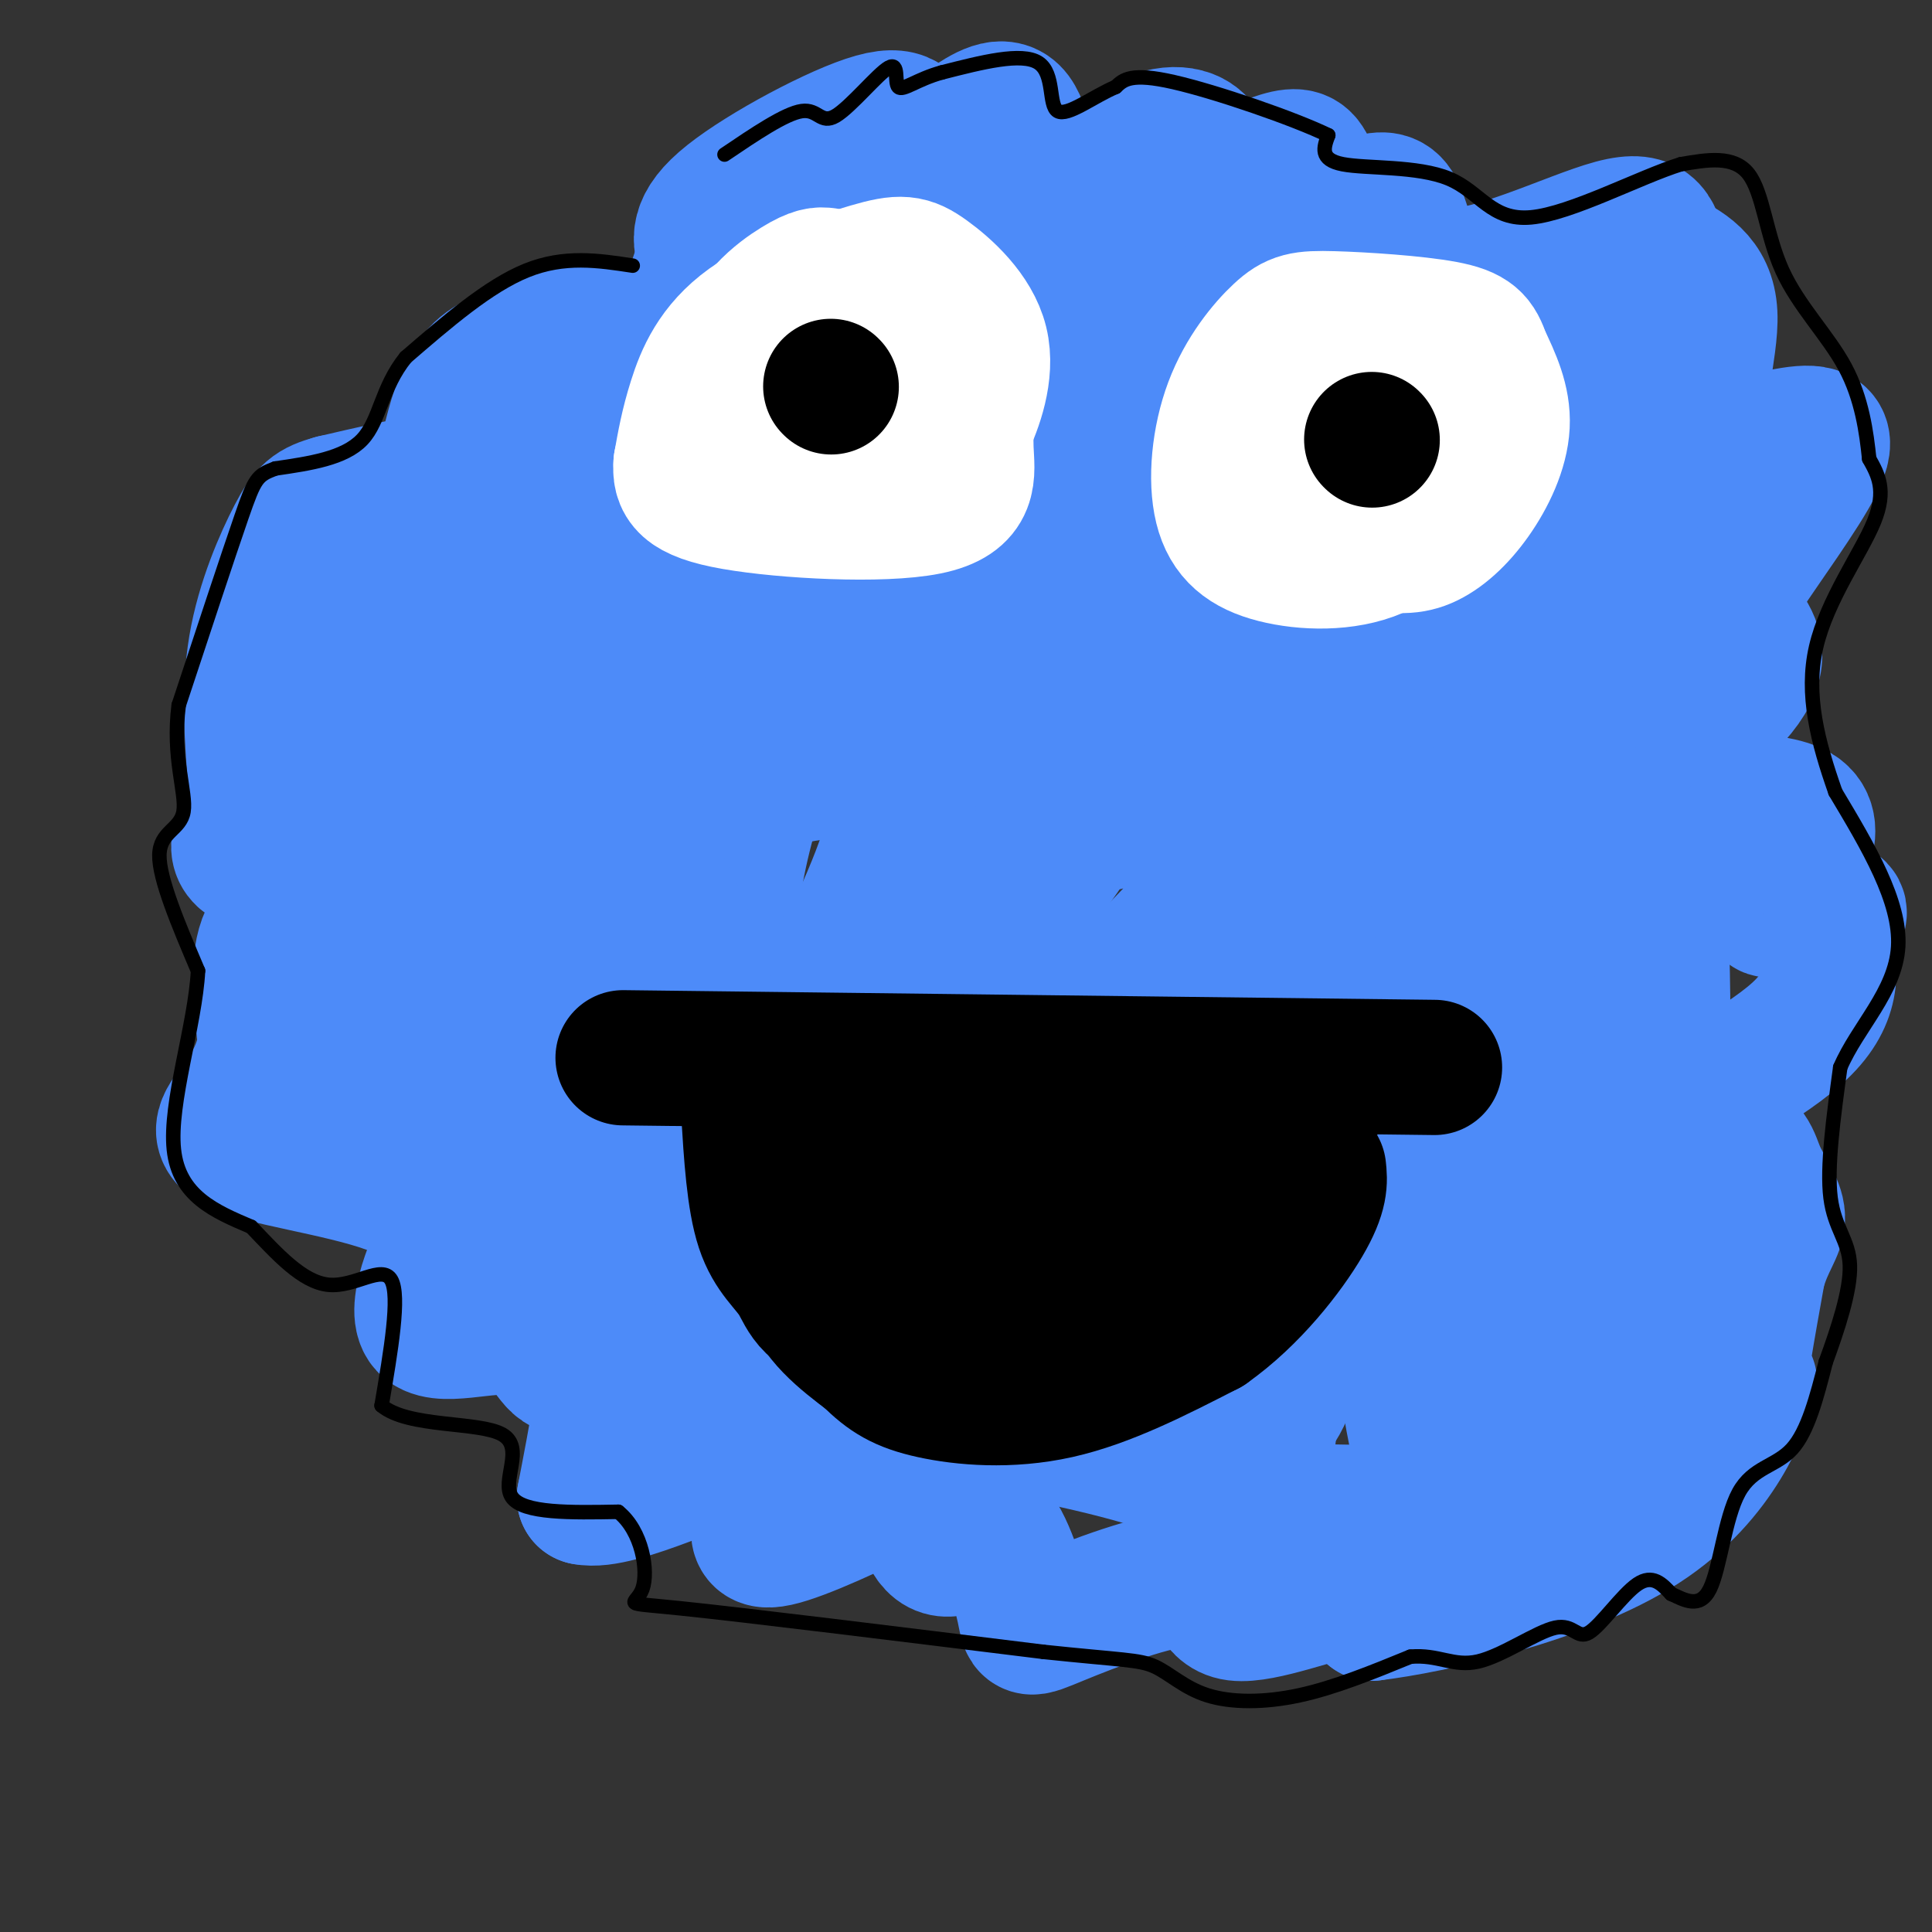 <svg viewBox='0 0 400 400' version='1.1' xmlns='http://www.w3.org/2000/svg' xmlns:xlink='http://www.w3.org/1999/xlink'><rect x="0" y="0" width="400" height="400" fill="#333333" stroke="none"/><g fill='none' stroke='rgb(77,139,249)' stroke-width='28' stroke-linecap='round' stroke-linejoin='round'><path d='M134,69c-7.541,-0.484 -15.082,-0.969 -20,0c-4.918,0.969 -7.213,3.391 -10,5c-2.787,1.609 -6.064,2.403 -9,11c-2.936,8.597 -5.529,24.995 -6,29c-0.471,4.005 1.181,-4.383 2,-9c0.819,-4.617 0.805,-5.462 -3,-5c-3.805,0.462 -11.403,2.231 -19,4'/><path d='M69,104c-4.274,1.179 -5.458,2.125 -8,7c-2.542,4.875 -6.440,13.679 -8,23c-1.560,9.321 -0.780,19.161 0,29'/><path d='M53,163c-1.414,7.398 -4.948,11.394 -3,14c1.948,2.606 9.378,3.822 13,5c3.622,1.178 3.437,2.317 1,4c-2.437,1.683 -7.125,3.909 -9,9c-1.875,5.091 -0.938,13.045 0,21'/><path d='M55,216c-0.978,5.738 -3.422,9.585 -6,13c-2.578,3.415 -5.289,6.400 2,9c7.289,2.600 24.578,4.815 33,9c8.422,4.185 7.978,10.338 8,12c0.022,1.662 0.511,-1.169 1,-4'/><path d='M93,255c-2.006,3.787 -7.521,15.255 -5,19c2.521,3.745 13.078,-0.233 19,1c5.922,1.233 7.210,7.678 10,8c2.790,0.322 7.083,-5.479 8,-2c0.917,3.479 -1.541,16.240 -4,29'/><path d='M121,310c7.167,1.557 27.084,-9.049 35,-10c7.916,-0.951 3.830,7.754 2,13c-1.830,5.246 -1.405,7.033 5,5c6.405,-2.033 18.789,-7.885 24,-11c5.211,-3.115 3.249,-3.492 3,0c-0.249,3.492 1.215,10.855 4,13c2.785,2.145 6.893,-0.927 11,-4'/><path d='M205,316c3.283,2.943 5.991,12.300 7,17c1.009,4.700 0.320,4.743 7,2c6.680,-2.743 20.729,-8.271 27,-8c6.271,0.271 4.765,6.342 10,7c5.235,0.658 17.210,-4.098 23,-5c5.790,-0.902 5.395,2.049 5,5'/><path d='M284,334c12.078,-1.431 39.774,-7.507 56,-18c16.226,-10.493 20.984,-25.402 22,-29c1.016,-3.598 -1.710,4.115 -2,2c-0.290,-2.115 1.855,-14.057 4,-26'/><path d='M364,263c1.741,-6.086 4.093,-8.300 4,-11c-0.093,-2.700 -2.633,-5.887 -4,-9c-1.367,-3.113 -1.562,-6.154 -7,-7c-5.438,-0.846 -16.118,0.503 -13,-3c3.118,-3.503 20.034,-11.858 28,-19c7.966,-7.142 6.983,-13.071 6,-19'/><path d='M378,195c1.979,-4.500 3.927,-6.250 2,-7c-1.927,-0.750 -7.728,-0.500 -11,0c-3.272,0.500 -4.015,1.250 -1,-3c3.015,-4.250 9.787,-13.500 4,-17c-5.787,-3.500 -24.135,-1.250 -27,-5c-2.865,-3.750 9.753,-13.500 15,-20c5.247,-6.500 3.124,-9.750 1,-13'/><path d='M361,130c-0.463,-2.547 -2.121,-2.416 -3,-3c-0.879,-0.584 -0.980,-1.883 3,-8c3.980,-6.117 12.042,-17.054 15,-23c2.958,-5.946 0.814,-6.903 -5,-6c-5.814,0.903 -15.296,3.666 -18,-1c-2.704,-4.666 1.370,-16.762 1,-24c-0.370,-7.238 -5.185,-9.619 -10,-12'/><path d='M344,53c-1.809,-4.092 -1.333,-8.323 -10,-6c-8.667,2.323 -26.478,11.200 -35,10c-8.522,-1.200 -7.756,-12.477 -11,-15c-3.244,-2.523 -10.498,3.708 -14,4c-3.502,0.292 -3.251,-5.354 -3,-11'/><path d='M271,35c-1.056,-2.473 -2.198,-3.155 -6,-2c-3.802,1.155 -10.266,4.147 -13,4c-2.734,-0.147 -1.738,-3.435 -3,-6c-1.262,-2.565 -4.782,-4.409 -11,-2c-6.218,2.409 -15.136,9.072 -20,8c-4.864,-1.072 -5.676,-9.878 -8,-13c-2.324,-3.122 -6.162,-0.561 -10,2'/><path d='M200,26c-3.729,1.161 -8.051,3.064 -10,2c-1.949,-1.064 -1.525,-5.094 -9,-3c-7.475,2.094 -22.850,10.313 -30,16c-7.150,5.687 -6.075,8.844 -5,12'/><path d='M146,53c-1.500,4.000 -2.750,8.000 -4,12'/><path d='M142,65c-0.500,2.000 0.250,1.000 1,0'/><path d='M131,76c-11.857,7.857 -23.714,15.714 -33,24c-9.286,8.286 -16.000,17.000 -21,25c-5.000,8.000 -8.286,15.286 -10,23c-1.714,7.714 -1.857,15.857 -2,24'/><path d='M65,172c2.345,8.036 9.208,16.125 12,27c2.792,10.875 1.512,24.536 7,34c5.488,9.464 17.744,14.732 30,20'/><path d='M114,253c11.429,9.869 25.000,24.542 32,32c7.000,7.458 7.429,7.702 15,8c7.571,0.298 22.286,0.649 37,1'/><path d='M198,294c15.321,1.952 35.125,6.333 45,10c9.875,3.667 9.821,6.619 18,8c8.179,1.381 24.589,1.190 41,1'/><path d='M302,313c8.865,0.956 10.527,2.844 15,0c4.473,-2.844 11.756,-10.422 17,-17c5.244,-6.578 8.450,-12.156 11,-19c2.550,-6.844 4.443,-14.956 5,-21c0.557,-6.044 -0.221,-10.022 -1,-14'/><path d='M349,242c-2.997,-4.772 -9.989,-9.702 -14,-11c-4.011,-1.298 -5.041,1.035 -3,-9c2.041,-10.035 7.155,-32.439 9,-46c1.845,-13.561 0.423,-18.281 -1,-23'/><path d='M340,153c0.219,-12.490 1.265,-32.214 0,-46c-1.265,-13.786 -4.841,-21.635 -9,-27c-4.159,-5.365 -8.903,-8.247 -21,-12c-12.097,-3.753 -31.549,-8.376 -51,-13'/><path d='M259,55c-22.774,-5.440 -54.208,-12.542 -74,-9c-19.792,3.542 -27.940,17.726 -35,28c-7.060,10.274 -13.030,16.637 -19,23'/><path d='M131,97c-10.401,13.460 -26.902,35.609 -37,48c-10.098,12.391 -13.791,15.024 -16,29c-2.209,13.976 -2.934,39.295 -1,52c1.934,12.705 6.527,12.797 9,15c2.473,2.203 2.826,6.517 12,8c9.174,1.483 27.168,0.136 37,-2c9.832,-2.136 11.502,-5.061 13,-6c1.498,-0.939 2.824,0.109 9,-10c6.176,-10.109 17.201,-31.376 23,-45c5.799,-13.624 6.371,-19.607 7,-29c0.629,-9.393 1.314,-22.197 2,-35'/><path d='M189,122c-0.462,-9.500 -2.616,-15.749 -7,-23c-4.384,-7.251 -10.996,-15.503 -16,-18c-5.004,-2.497 -8.399,0.763 -13,7c-4.601,6.237 -10.406,15.453 -19,29c-8.594,13.547 -19.975,31.425 -26,45c-6.025,13.575 -6.692,22.847 -7,28c-0.308,5.153 -0.255,6.187 0,8c0.255,1.813 0.713,4.405 6,8c5.287,3.595 15.403,8.193 24,11c8.597,2.807 15.677,3.822 25,0c9.323,-3.822 20.891,-12.482 28,-18c7.109,-5.518 9.758,-7.894 14,-17c4.242,-9.106 10.075,-24.942 12,-33c1.925,-8.058 -0.059,-8.339 -1,-10c-0.941,-1.661 -0.840,-4.703 -6,-9c-5.160,-4.297 -15.582,-9.849 -24,-12c-8.418,-2.151 -14.834,-0.900 -20,1c-5.166,1.900 -9.083,4.450 -13,7'/><path d='M146,126c-3.960,1.904 -7.360,3.163 -16,14c-8.640,10.837 -22.519,31.251 -29,44c-6.481,12.749 -5.563,17.831 -5,23c0.563,5.169 0.770,10.424 1,15c0.230,4.576 0.481,8.474 7,13c6.519,4.526 19.306,9.681 25,13c5.694,3.319 4.296,4.803 20,1c15.704,-3.803 48.509,-12.893 66,-21c17.491,-8.107 19.667,-15.230 25,-24c5.333,-8.770 13.822,-19.188 18,-28c4.178,-8.812 4.046,-16.018 5,-21c0.954,-4.982 2.993,-7.740 -1,-14c-3.993,-6.260 -14.017,-16.022 -20,-21c-5.983,-4.978 -7.923,-5.171 -14,-6c-6.077,-0.829 -16.289,-2.293 -25,0c-8.711,2.293 -15.919,8.343 -23,15c-7.081,6.657 -14.033,13.921 -19,24c-4.967,10.079 -7.947,22.971 -9,30c-1.053,7.029 -0.179,8.193 1,10c1.179,1.807 2.664,4.256 6,7c3.336,2.744 8.525,5.784 16,4c7.475,-1.784 17.238,-8.392 27,-15'/><path d='M202,189c12.103,-11.008 28.859,-31.029 40,-48c11.141,-16.971 16.666,-30.892 19,-42c2.334,-11.108 1.477,-19.403 0,-25c-1.477,-5.597 -3.575,-8.497 -9,-9c-5.425,-0.503 -14.179,1.389 -19,2c-4.821,0.611 -5.709,-0.059 -15,5c-9.291,5.059 -26.984,15.848 -39,26c-12.016,10.152 -18.356,19.667 -21,31c-2.644,11.333 -1.592,24.483 -1,30c0.592,5.517 0.722,3.400 6,2c5.278,-1.400 15.702,-2.084 22,-3c6.298,-0.916 8.470,-2.063 14,-8c5.530,-5.937 14.419,-16.663 19,-23c4.581,-6.337 4.855,-8.284 5,-15c0.145,-6.716 0.163,-18.202 -3,-25c-3.163,-6.798 -9.505,-8.907 -13,-10c-3.495,-1.093 -4.141,-1.169 -8,2c-3.859,3.169 -10.929,9.585 -18,16'/><path d='M181,95c-7.778,8.600 -18.224,22.099 -24,34c-5.776,11.901 -6.883,22.204 -4,26c2.883,3.796 9.755,1.083 18,-7c8.245,-8.083 17.865,-21.537 23,-29c5.135,-7.463 5.787,-8.933 7,-16c1.213,-7.067 2.987,-19.729 0,-23c-2.987,-3.271 -10.735,2.849 -14,5c-3.265,2.151 -2.046,0.334 -8,9c-5.954,8.666 -19.079,27.817 -28,43c-8.921,15.183 -13.638,26.399 -16,37c-2.362,10.601 -2.371,20.586 -2,26c0.371,5.414 1.120,6.255 5,9c3.880,2.745 10.891,7.393 18,8c7.109,0.607 14.317,-2.827 20,-7c5.683,-4.173 9.842,-9.087 14,-14'/><path d='M190,196c3.663,-4.498 5.821,-8.743 8,-17c2.179,-8.257 4.381,-20.525 3,-30c-1.381,-9.475 -6.343,-16.155 -13,-20c-6.657,-3.845 -15.008,-4.853 -21,-4c-5.992,0.853 -9.625,3.567 -15,10c-5.375,6.433 -12.490,16.586 -16,27c-3.510,10.414 -3.414,21.088 -3,31c0.414,9.912 1.145,19.062 4,27c2.855,7.938 7.833,14.665 13,19c5.167,4.335 10.521,6.279 16,7c5.479,0.721 11.081,0.218 19,-2c7.919,-2.218 18.154,-6.152 29,-12c10.846,-5.848 22.304,-13.609 33,-22c10.696,-8.391 20.632,-17.412 28,-25c7.368,-7.588 12.169,-13.744 15,-20c2.831,-6.256 3.692,-12.613 3,-16c-0.692,-3.387 -2.938,-3.805 -6,-4c-3.062,-0.195 -6.940,-0.168 -12,4c-5.060,4.168 -11.303,12.477 -15,19c-3.697,6.523 -4.849,11.262 -6,16'/><path d='M254,184c0.574,7.143 5.008,17.000 10,19c4.992,2.000 10.543,-3.856 13,-32c2.457,-28.144 1.821,-78.574 9,-78c7.179,0.574 22.172,52.154 29,73c6.828,20.846 5.492,10.959 6,7c0.508,-3.959 2.859,-1.988 4,-8c1.141,-6.012 1.070,-20.006 1,-34'/><path d='M326,131c-1.619,-15.981 -6.166,-38.933 -8,-35c-1.834,3.933 -0.955,34.751 2,68c2.955,33.249 7.987,68.928 12,72c4.013,3.072 7.006,-26.464 10,-56'/><path d='M342,180c2.185,0.279 2.646,28.978 2,54c-0.646,25.022 -2.400,46.367 -4,40c-1.600,-6.367 -3.046,-40.445 -5,-41c-1.954,-0.555 -4.415,32.413 -7,49c-2.585,16.587 -5.292,16.794 -8,17'/><path d='M320,299c-3.262,-30.482 -7.418,-115.187 -11,-107c-3.582,8.187 -6.589,109.267 -12,114c-5.411,4.733 -13.226,-86.879 -19,-127c-5.774,-40.121 -9.507,-28.749 -12,-24c-2.493,4.749 -3.747,2.874 -5,1'/><path d='M261,156c-3.035,4.502 -8.124,15.257 -15,44c-6.876,28.743 -15.539,75.473 -18,89c-2.461,13.527 1.280,-6.149 0,-25c-1.280,-18.851 -7.582,-36.876 -11,-46c-3.418,-9.124 -3.951,-9.348 -6,-11c-2.049,-1.652 -5.612,-4.733 -7,-1c-1.388,3.733 -0.599,14.279 0,20c0.599,5.721 1.007,6.617 6,10c4.993,3.383 14.569,9.252 22,12c7.431,2.748 12.715,2.374 18,2'/><path d='M250,250c-16.099,4.928 -65.346,16.249 -75,20c-9.654,3.751 20.285,-0.067 29,-3c8.715,-2.933 -3.796,-4.981 -17,-7c-13.204,-2.019 -27.102,-4.010 -41,-6'/><path d='M146,254c-5.800,1.017 0.199,6.560 4,11c3.801,4.440 5.403,7.777 16,10c10.597,2.223 30.190,3.330 44,11c13.810,7.670 21.836,21.901 27,1c5.164,-20.901 7.467,-76.935 11,-78c3.533,-1.065 8.295,52.839 11,76c2.705,23.161 3.352,15.581 4,8'/><path d='M263,293c2.436,-1.891 6.524,-10.617 10,-31c3.476,-20.383 6.338,-52.422 7,-65c0.662,-12.578 -0.878,-5.696 -8,9c-7.122,14.696 -19.827,37.207 -26,54c-6.173,16.793 -5.816,27.867 -14,18c-8.184,-9.867 -24.910,-40.676 -36,-57c-11.090,-16.324 -16.545,-18.162 -22,-20'/><path d='M174,201c-1.812,-5.327 4.656,-8.643 8,-12c3.344,-3.357 3.562,-6.754 21,-12c17.438,-5.246 52.096,-12.342 66,-15c13.904,-2.658 7.055,-0.879 -4,9c-11.055,9.879 -26.316,27.857 -39,39c-12.684,11.143 -22.792,15.451 -32,20c-9.208,4.549 -17.518,9.340 -17,4c0.518,-5.340 9.862,-20.811 19,-33c9.138,-12.189 18.069,-21.094 27,-30'/><path d='M223,171c1.876,-0.857 -6.933,12.002 -22,30c-15.067,17.998 -36.393,41.137 -45,44c-8.607,2.863 -4.494,-14.551 -9,-35c-4.506,-20.449 -17.630,-43.935 -24,-42c-6.370,1.935 -5.984,29.290 -6,42c-0.016,12.710 -0.433,10.774 0,10c0.433,-0.774 1.717,-0.387 3,0'/><path d='M120,220c0.733,-15.689 1.067,-54.911 13,-85c11.933,-30.089 35.467,-51.044 59,-72'/><path d='M192,63c21.036,-10.429 44.125,-0.500 54,5c9.875,5.500 6.536,6.571 14,9c7.464,2.429 25.732,6.214 44,10'/><path d='M304,87c-6.310,1.738 -44.086,1.082 -60,4c-15.914,2.918 -9.966,9.409 -7,15c2.966,5.591 2.950,10.282 4,11c1.050,0.718 3.167,-2.538 6,-10c2.833,-7.462 6.381,-19.132 4,-22c-2.381,-2.868 -10.690,3.066 -19,9'/><path d='M232,94c-8.050,4.803 -18.674,12.310 -26,20c-7.326,7.690 -11.355,15.563 -14,25c-2.645,9.437 -3.905,20.438 -4,28c-0.095,7.562 0.974,11.684 4,16c3.026,4.316 8.009,8.827 13,12c4.991,3.173 9.990,5.007 20,6c10.010,0.993 25.030,1.145 40,-2c14.970,-3.145 29.889,-9.585 36,-11c6.111,-1.415 3.415,2.196 8,-7c4.585,-9.196 16.453,-31.199 19,-36c2.547,-4.801 -4.226,7.599 -11,20'/><path d='M317,165c-6.562,9.184 -17.468,22.143 -19,24c-1.532,1.857 6.311,-7.388 11,-15c4.689,-7.612 6.223,-13.589 16,-37c9.777,-23.411 27.796,-64.254 19,-68c-8.796,-3.746 -44.407,29.607 -79,49c-34.593,19.393 -68.170,24.827 -86,30c-17.830,5.173 -19.915,10.087 -22,15'/></g>
<g fill='none' stroke='rgb(255,255,255)' stroke-width='28' stroke-linecap='round' stroke-linejoin='round'><path d='M171,57c-1.161,-0.131 -2.321,-0.262 -6,2c-3.679,2.262 -9.875,6.918 -12,15c-2.125,8.082 -0.178,19.589 2,25c2.178,5.411 4.586,4.726 7,5c2.414,0.274 4.832,1.507 10,0c5.168,-1.507 13.084,-5.753 21,-10'/><path d='M193,94c4.500,-2.089 5.248,-2.311 7,-6c1.752,-3.689 4.506,-10.845 3,-17c-1.506,-6.155 -7.271,-11.310 -11,-14c-3.729,-2.690 -5.422,-2.917 -12,-1c-6.578,1.917 -18.040,5.978 -25,11c-6.960,5.022 -9.417,11.006 -11,16c-1.583,4.994 -2.291,8.997 -3,13'/><path d='M141,96c-0.274,3.622 0.540,6.177 11,8c10.460,1.823 30.564,2.913 40,1c9.436,-1.913 8.202,-6.829 8,-12c-0.202,-5.171 0.627,-10.597 -2,-16c-2.627,-5.403 -8.709,-10.782 -15,-13c-6.291,-2.218 -12.789,-1.275 -16,-1c-3.211,0.275 -3.134,-0.118 -4,3c-0.866,3.118 -2.676,9.748 -3,15c-0.324,5.252 0.838,9.126 2,13'/><path d='M162,94c1.922,3.768 5.725,6.689 10,8c4.275,1.311 9.020,1.010 13,0c3.980,-1.010 7.196,-2.731 9,-7c1.804,-4.269 2.197,-11.085 -2,-16c-4.197,-4.915 -12.985,-7.928 -19,-9c-6.015,-1.072 -9.256,-0.201 -10,5c-0.744,5.201 1.011,14.733 3,19c1.989,4.267 4.214,3.267 7,2c2.786,-1.267 6.135,-2.803 9,-6c2.865,-3.197 5.247,-8.056 5,-11c-0.247,-2.944 -3.124,-3.972 -6,-5'/><path d='M181,74c-1.821,-1.089 -3.375,-1.313 -7,2c-3.625,3.313 -9.322,10.161 -12,14c-2.678,3.839 -2.337,4.668 0,6c2.337,1.332 6.668,3.166 11,5'/><path d='M275,74c-5.811,2.445 -11.622,4.889 -15,7c-3.378,2.111 -4.323,3.888 -5,7c-0.677,3.112 -1.086,7.558 -1,11c0.086,3.442 0.668,5.879 6,8c5.332,2.121 15.415,3.925 22,5c6.585,1.075 9.672,1.422 13,0c3.328,-1.422 6.896,-4.614 10,-9c3.104,-4.386 5.744,-9.968 6,-15c0.256,-5.032 -1.872,-9.516 -4,-14'/><path d='M307,74c-1.175,-3.398 -2.111,-4.895 -8,-6c-5.889,-1.105 -16.731,-1.820 -23,-2c-6.269,-0.180 -7.964,0.176 -11,3c-3.036,2.824 -7.412,8.117 -10,15c-2.588,6.883 -3.387,15.355 -2,21c1.387,5.645 4.959,8.461 11,10c6.041,1.539 14.549,1.799 21,-1c6.451,-2.799 10.843,-8.657 13,-14c2.157,-5.343 2.078,-10.172 2,-15'/><path d='M300,85c-0.170,-3.104 -1.594,-3.364 -4,-4c-2.406,-0.636 -5.794,-1.648 -10,0c-4.206,1.648 -9.229,5.955 -12,9c-2.771,3.045 -3.289,4.826 -1,8c2.289,3.174 7.386,7.739 10,6c2.614,-1.739 2.747,-9.783 2,-13c-0.747,-3.217 -2.373,-1.609 -4,0'/></g>
<g fill='none' stroke='rgb(0,0,0)' stroke-width='28' stroke-linecap='round' stroke-linejoin='round'><path d='M129,219c0.000,0.000 168.000,2.000 168,2'/><path d='M155,230c0.565,9.174 1.129,18.348 3,24c1.871,5.652 5.048,7.783 7,11c1.952,3.217 2.679,7.520 13,9c10.321,1.480 30.234,0.137 43,-2c12.766,-2.137 18.383,-5.069 24,-8'/><path d='M245,264c5.726,-2.179 8.042,-3.625 13,-11c4.958,-7.375 12.560,-20.679 15,-25c2.440,-4.321 -0.280,0.339 -3,5'/><path d='M270,233c-2.144,2.889 -6.003,7.611 -11,12c-4.997,4.389 -11.133,8.444 -18,10c-6.867,1.556 -14.464,0.611 -27,-1c-12.536,-1.611 -30.010,-3.889 -34,-7c-3.990,-3.111 5.505,-7.056 15,-11'/><path d='M195,236c-4.636,-0.139 -23.726,5.012 -21,4c2.726,-1.012 27.267,-8.189 35,-8c7.733,0.189 -1.341,7.743 -5,11c-3.659,3.257 -1.903,2.216 7,0c8.903,-2.216 24.951,-5.608 41,-9'/><path d='M252,234c4.932,0.888 -3.239,7.608 -10,12c-6.761,4.392 -12.111,6.456 -17,8c-4.889,1.544 -9.316,2.570 -15,-1c-5.684,-3.570 -12.624,-11.734 -18,-15c-5.376,-3.266 -9.188,-1.633 -13,0'/><path d='M179,238c-4.000,0.512 -7.500,1.792 -10,7c-2.500,5.208 -4.000,14.345 -2,21c2.000,6.655 7.500,10.827 13,15'/><path d='M180,281c3.774,3.750 6.708,5.625 13,7c6.292,1.375 15.940,2.250 26,0c10.060,-2.250 20.530,-7.625 31,-13'/><path d='M250,275c9.133,-6.422 16.467,-15.978 20,-22c3.533,-6.022 3.267,-8.511 3,-11'/><path d='M172,80c0.000,0.000 0.100,0.100 0.1,0.1'/><path d='M284,91c0.000,0.000 0.100,0.100 0.1,0.1'/></g>
<g fill='none' stroke='rgb(0,0,0)' stroke-width='3' stroke-linecap='round' stroke-linejoin='round'><path d='M131,55c-7.083,-1.083 -14.167,-2.167 -22,1c-7.833,3.167 -16.417,10.583 -25,18'/><path d='M84,74c-5.089,6.311 -5.311,13.089 -9,17c-3.689,3.911 -10.844,4.956 -18,6'/><path d='M57,97c-3.778,1.422 -4.222,1.978 -7,10c-2.778,8.022 -7.889,23.511 -13,39'/><path d='M37,146c-1.393,10.762 1.625,18.167 1,22c-0.625,3.833 -4.893,4.095 -5,9c-0.107,4.905 3.946,14.452 8,24'/><path d='M41,201c-0.578,11.244 -6.022,27.356 -5,37c1.022,9.644 8.511,12.822 16,16'/><path d='M52,254c5.298,5.560 10.542,11.458 16,12c5.458,0.542 11.131,-4.274 13,-1c1.869,3.274 -0.065,14.637 -2,26'/><path d='M79,291c5.488,4.643 20.208,3.250 25,6c4.792,2.750 -0.345,9.643 2,13c2.345,3.357 12.173,3.179 22,3'/><path d='M128,313c4.952,3.952 6.333,12.333 5,16c-1.333,3.667 -5.381,2.619 8,4c13.381,1.381 44.190,5.190 75,9'/><path d='M216,342c16.375,1.734 19.812,1.568 23,3c3.188,1.432 6.128,4.463 11,6c4.872,1.537 11.678,1.582 19,0c7.322,-1.582 15.161,-4.791 23,-8'/><path d='M292,343c5.835,-0.526 8.923,2.160 14,1c5.077,-1.160 12.144,-6.167 16,-7c3.856,-0.833 4.500,2.506 7,1c2.500,-1.506 6.857,-7.859 10,-10c3.143,-2.141 5.071,-0.071 7,2'/><path d='M346,330c2.684,1.209 5.895,3.231 8,-1c2.105,-4.231 3.105,-14.716 6,-20c2.895,-5.284 7.684,-5.367 11,-9c3.316,-3.633 5.158,-10.817 7,-18'/><path d='M378,282c2.476,-6.798 5.167,-14.792 5,-20c-0.167,-5.208 -3.190,-7.631 -4,-14c-0.810,-6.369 0.595,-16.685 2,-27'/><path d='M381,221c3.556,-8.333 11.444,-15.667 12,-25c0.556,-9.333 -6.222,-20.667 -13,-32'/><path d='M380,164c-3.643,-10.345 -6.250,-20.208 -4,-30c2.250,-9.792 9.357,-19.512 12,-26c2.643,-6.488 0.821,-9.744 -1,-13'/><path d='M387,95c-0.566,-5.415 -1.482,-12.451 -5,-19c-3.518,-6.549 -9.640,-12.609 -13,-20c-3.360,-7.391 -3.960,-16.112 -7,-20c-3.040,-3.888 -8.520,-2.944 -14,-2'/><path d='M348,34c-8.498,2.638 -22.742,10.233 -31,11c-8.258,0.767 -10.531,-5.293 -17,-8c-6.469,-2.707 -17.134,-2.059 -22,-3c-4.866,-0.941 -3.933,-3.470 -3,-6'/><path d='M275,28c-7.044,-3.422 -23.156,-8.978 -32,-11c-8.844,-2.022 -10.422,-0.511 -12,1'/><path d='M231,18c-4.571,1.905 -10.000,6.167 -12,5c-2.000,-1.167 -0.571,-7.762 -4,-10c-3.429,-2.238 -11.714,-0.119 -20,2'/><path d='M195,15c-5.174,1.406 -8.107,3.921 -9,3c-0.893,-0.921 0.256,-5.278 -2,-4c-2.256,1.278 -7.915,8.190 -11,10c-3.085,1.810 -3.596,-1.483 -7,-1c-3.404,0.483 -9.702,4.741 -16,9'/></g>
</svg>
